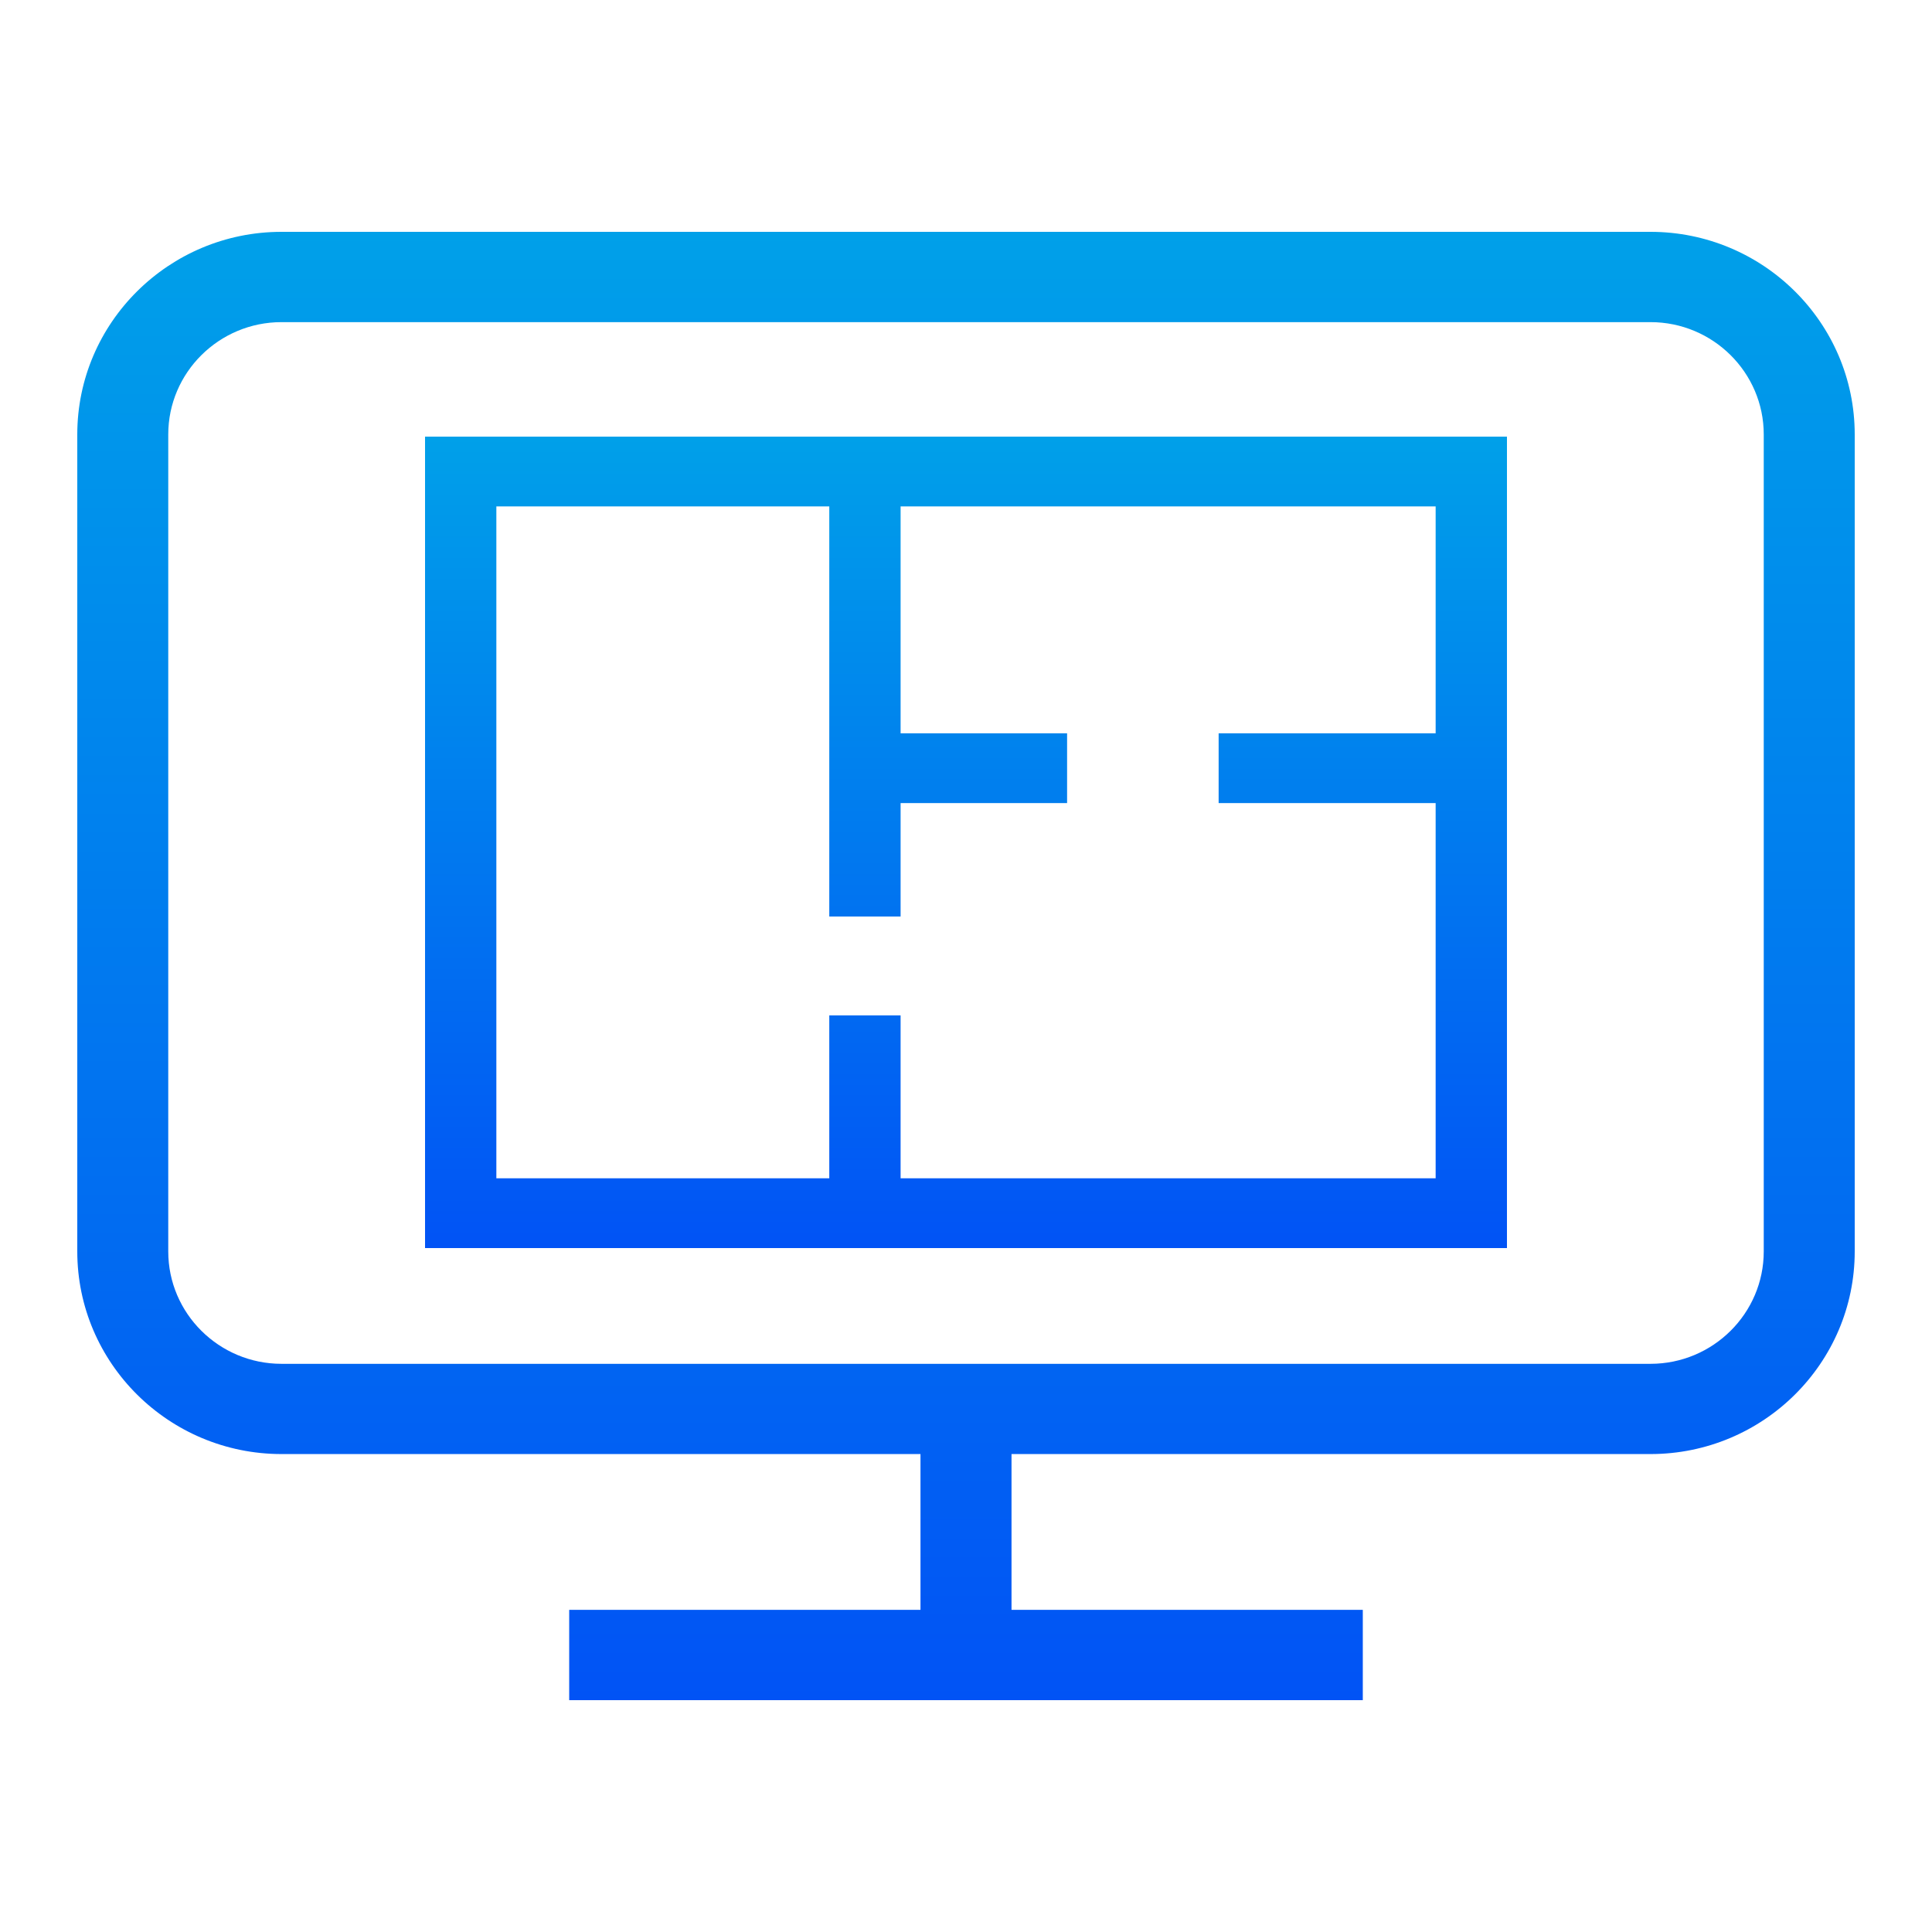 <svg width="34" height="34" viewBox="0 0 34 34" fill="none" xmlns="http://www.w3.org/2000/svg">
<path d="M7.48 7.684V21.964H26.52V7.684H7.48ZM15.849 20.736V17.869H14.594V20.736H8.735V8.912H14.594V16.129H15.849V14.133H18.779V12.905H15.849V8.912H25.265V12.905H21.446V14.133H25.265V20.736H15.849Z" fill="url(#paint0_linear_117_185)"/>
<path d="M29.046 4.08H4.954C2.972 4.08 1.36 5.68 1.36 7.646V22.023C1.36 23.99 2.972 25.589 4.954 25.589H16.199V28.331H10.017V29.92H23.983V28.331H17.801V25.589H29.046C31.028 25.589 32.64 23.99 32.64 22.023V7.646C32.64 5.68 31.028 4.08 29.046 4.08ZM31.039 22.023C31.039 23.114 30.145 24.001 29.046 24.001H4.954C3.855 24.001 2.961 23.114 2.961 22.023V7.646C2.961 6.556 3.855 5.669 4.954 5.669H29.046C30.145 5.669 31.039 6.556 31.039 7.646V22.023Z" fill="url(#paint1_linear_117_185)"/>
<defs>
<linearGradient id="paint0_linear_117_185" x1="17" y1="7.684" x2="17" y2="21.964" gradientUnits="userSpaceOnUse">
<stop stop-color="#00A0E9"/>
<stop offset="1" stop-color="#0153F5"/>
</linearGradient>
<linearGradient id="paint1_linear_117_185" x1="17" y1="4.08" x2="17" y2="29.92" gradientUnits="userSpaceOnUse">
<stop stop-color="#00A0E9"/>
<stop offset="1" stop-color="#0153F5"/>
</linearGradient>
</defs>
</svg>
